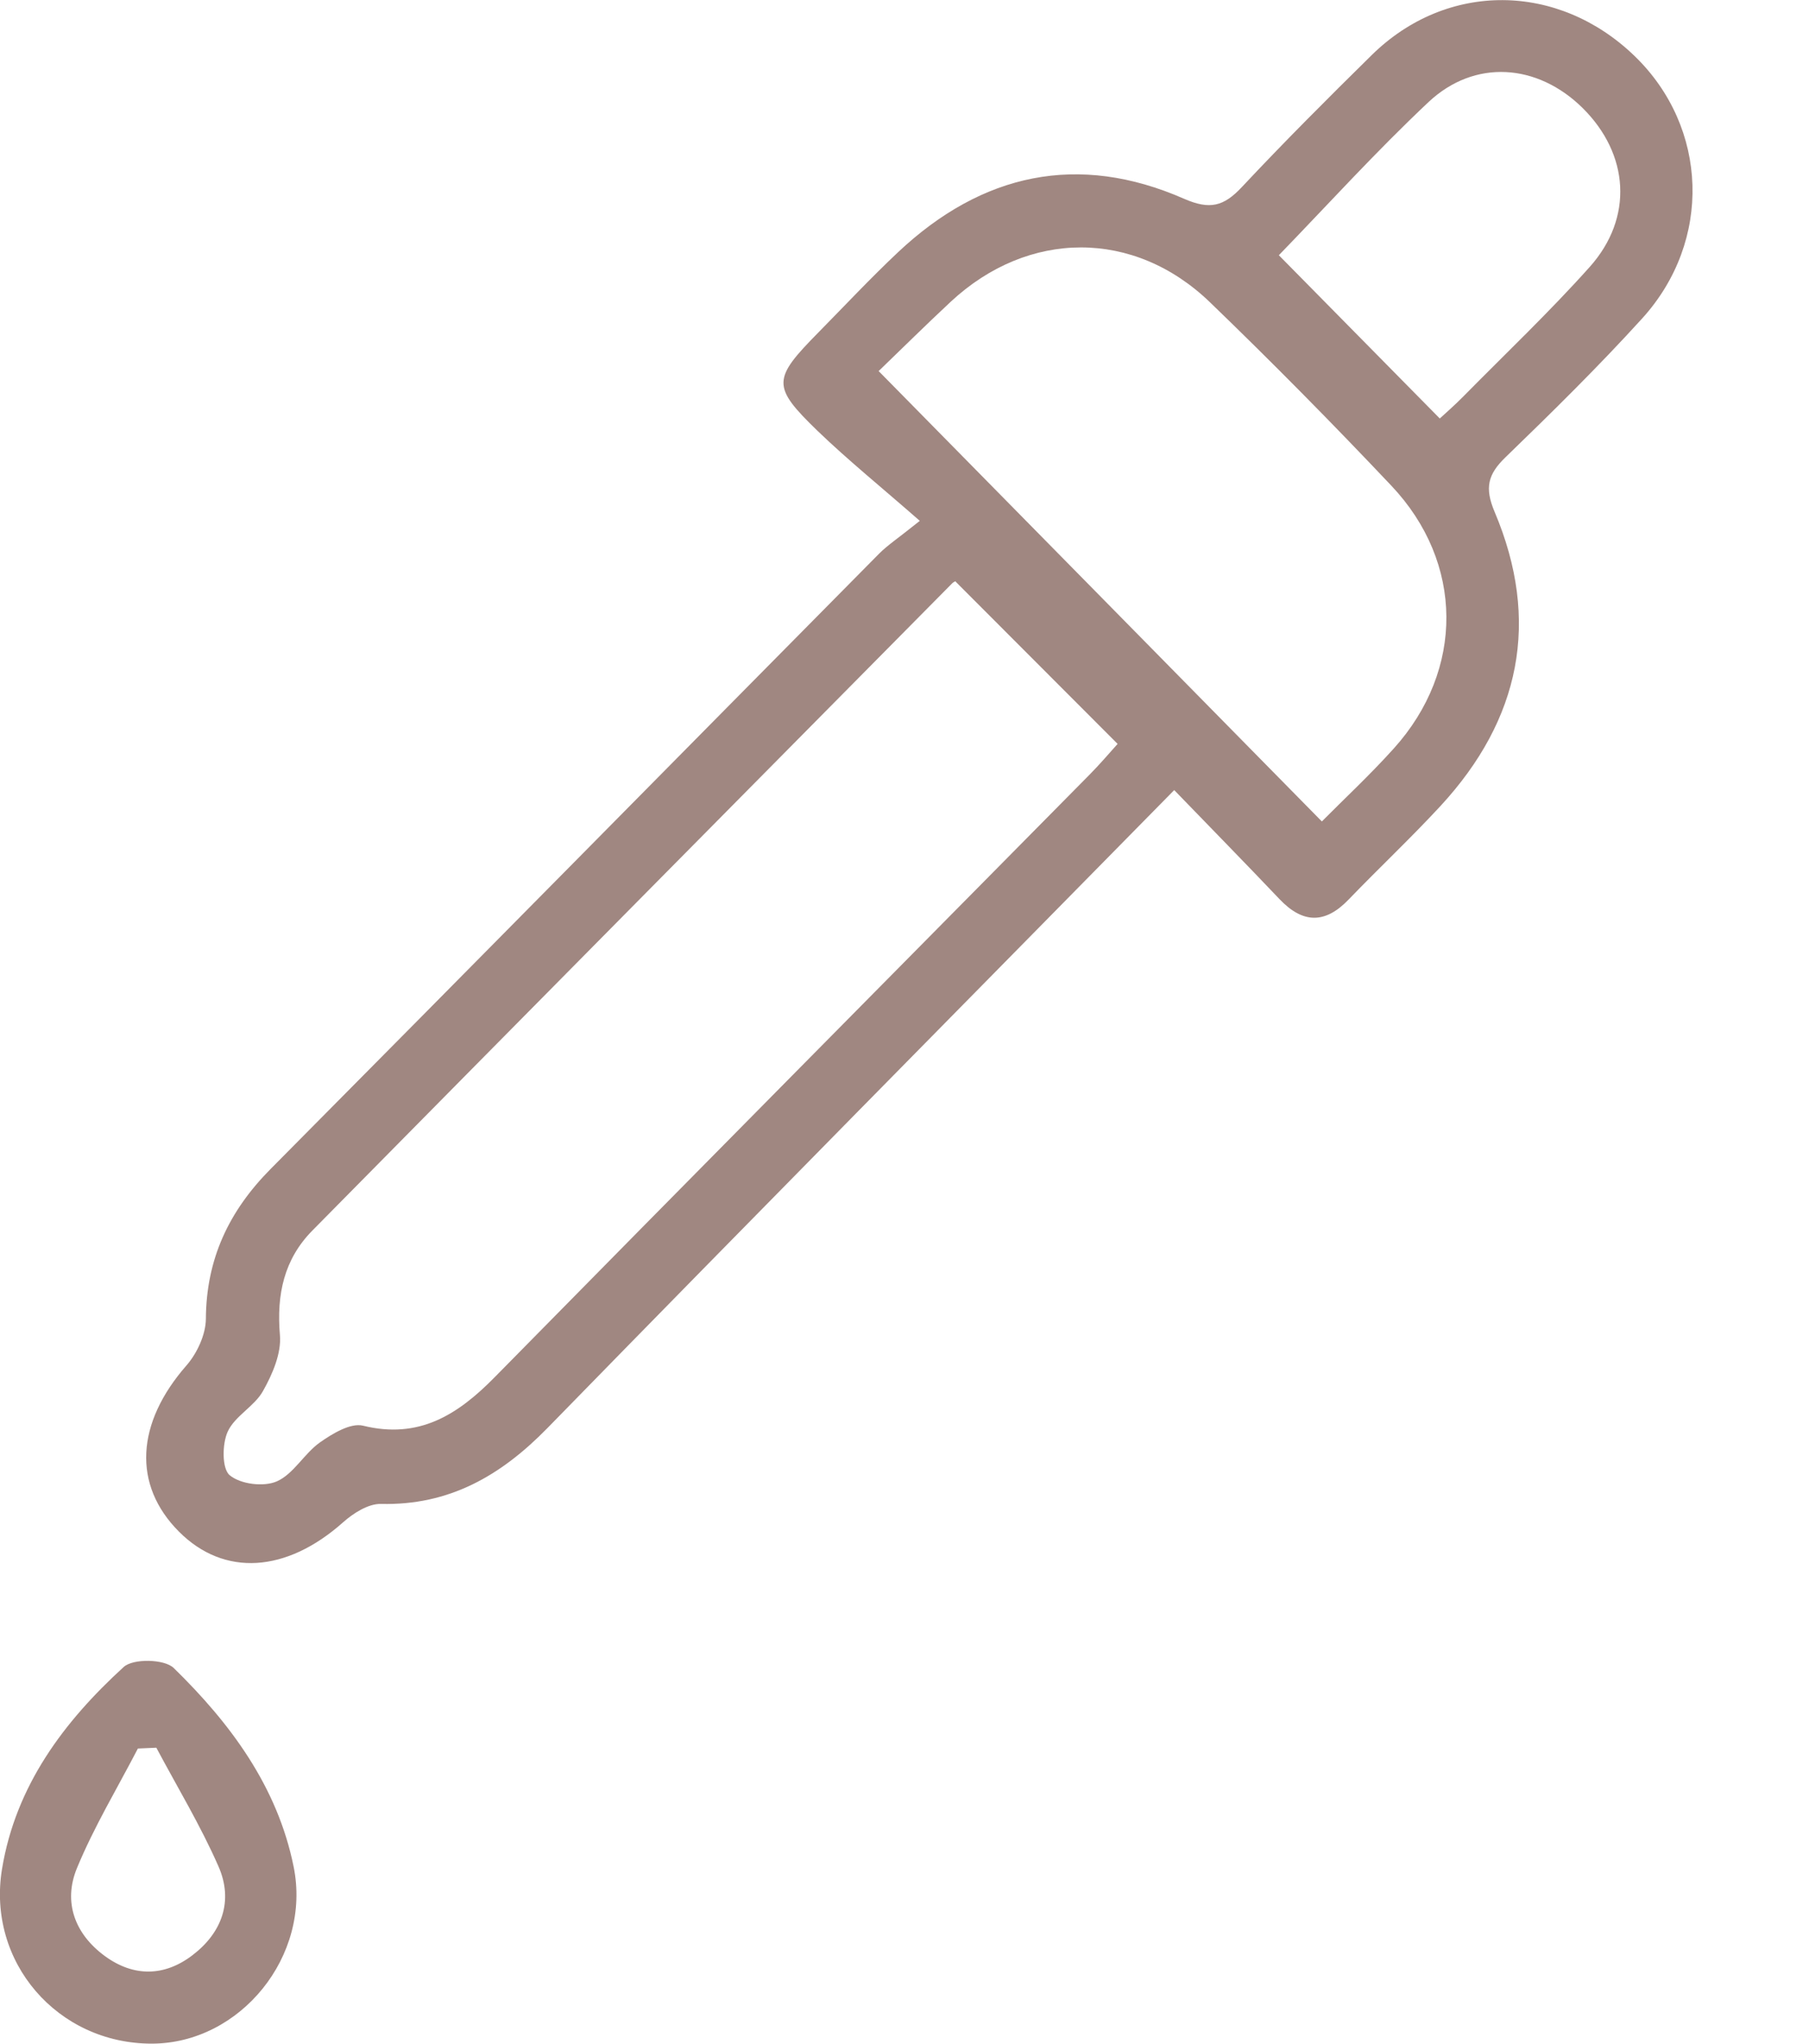 <svg width="31" height="35" viewBox="0 0 31 35" fill="none" xmlns="http://www.w3.org/2000/svg">
<g clip-path="url(#clip0_4458_675)">
<path d="M20.122 13.531C16.488 17.225 12.924 20.829 9.382 24.456C8.581 25.276 7.694 25.784 6.528 25.756C6.312 25.751 6.055 25.914 5.879 26.071C4.908 26.935 3.841 27.007 3.067 26.231C2.267 25.429 2.331 24.372 3.195 23.385C3.377 23.177 3.526 22.855 3.528 22.587C3.534 21.557 3.926 20.737 4.637 20.02C8.117 16.514 11.586 12.996 15.062 9.485C15.207 9.338 15.383 9.224 15.762 8.92C15.113 8.351 14.538 7.887 14.008 7.377C13.222 6.616 13.237 6.492 14.025 5.693C14.479 5.232 14.922 4.759 15.392 4.317C16.831 2.966 18.477 2.608 20.293 3.405C20.733 3.597 20.97 3.534 21.277 3.208C22.002 2.435 22.754 1.683 23.509 0.941C24.795 -0.322 26.703 -0.307 28.014 0.962C29.274 2.182 29.348 4.126 28.14 5.455C27.392 6.278 26.598 7.058 25.799 7.831C25.497 8.123 25.438 8.353 25.612 8.765C26.405 10.636 26.05 12.323 24.69 13.798C24.181 14.349 23.633 14.863 23.113 15.403C22.707 15.827 22.325 15.819 21.924 15.396C21.351 14.793 20.771 14.202 20.122 13.531ZM16.373 9.958C16.401 9.944 16.349 9.958 16.316 9.991C12.66 13.684 9.004 17.376 5.354 21.073C4.868 21.565 4.737 22.168 4.797 22.865C4.824 23.176 4.669 23.535 4.507 23.822C4.361 24.085 4.026 24.249 3.903 24.516C3.805 24.728 3.802 25.156 3.937 25.265C4.122 25.419 4.518 25.468 4.743 25.37C5.03 25.245 5.212 24.894 5.482 24.703C5.697 24.552 6.007 24.364 6.221 24.416C7.179 24.652 7.843 24.231 8.478 23.585C11.869 20.139 15.273 16.706 18.67 13.268C18.846 13.09 19.01 12.898 19.152 12.74C18.207 11.794 17.299 10.885 16.373 9.958ZM15.057 6.355C17.643 8.981 20.134 11.509 22.652 14.068C23.02 13.696 23.473 13.276 23.886 12.817C25.097 11.473 25.089 9.635 23.843 8.318C22.831 7.248 21.796 6.2 20.737 5.179C19.434 3.921 17.624 3.931 16.295 5.165C15.844 5.585 15.405 6.021 15.057 6.355ZM21.915 4.371C22.849 5.318 23.752 6.233 24.673 7.167C24.773 7.075 24.927 6.941 25.072 6.794C25.799 6.057 26.552 5.343 27.241 4.573C27.997 3.728 27.92 2.639 27.118 1.847C26.345 1.087 25.271 1.007 24.481 1.747C23.577 2.597 22.743 3.517 21.915 4.371Z" fill="#A08781"/>
<path d="M2.599 34.999C0.985 34.999 -0.229 33.6 0.035 32.005C0.271 30.579 1.095 29.484 2.119 28.549C2.281 28.4 2.818 28.411 2.977 28.566C3.947 29.512 4.754 30.595 5.032 31.969C5.342 33.498 4.115 34.999 2.599 34.999ZM2.679 29.931C2.574 29.936 2.468 29.94 2.363 29.945C2.01 30.625 1.612 31.284 1.32 31.99C1.076 32.577 1.285 33.125 1.798 33.5C2.289 33.858 2.817 33.853 3.299 33.484C3.804 33.1 4.003 32.555 3.745 31.966C3.438 31.266 3.039 30.607 2.679 29.931Z" fill="#A08781"/>
</g>
<defs>
<clipPath id="clip0_4458_675">
<rect width="31" height="35" fill="white"/>
</clipPath>
</defs>
</svg>
